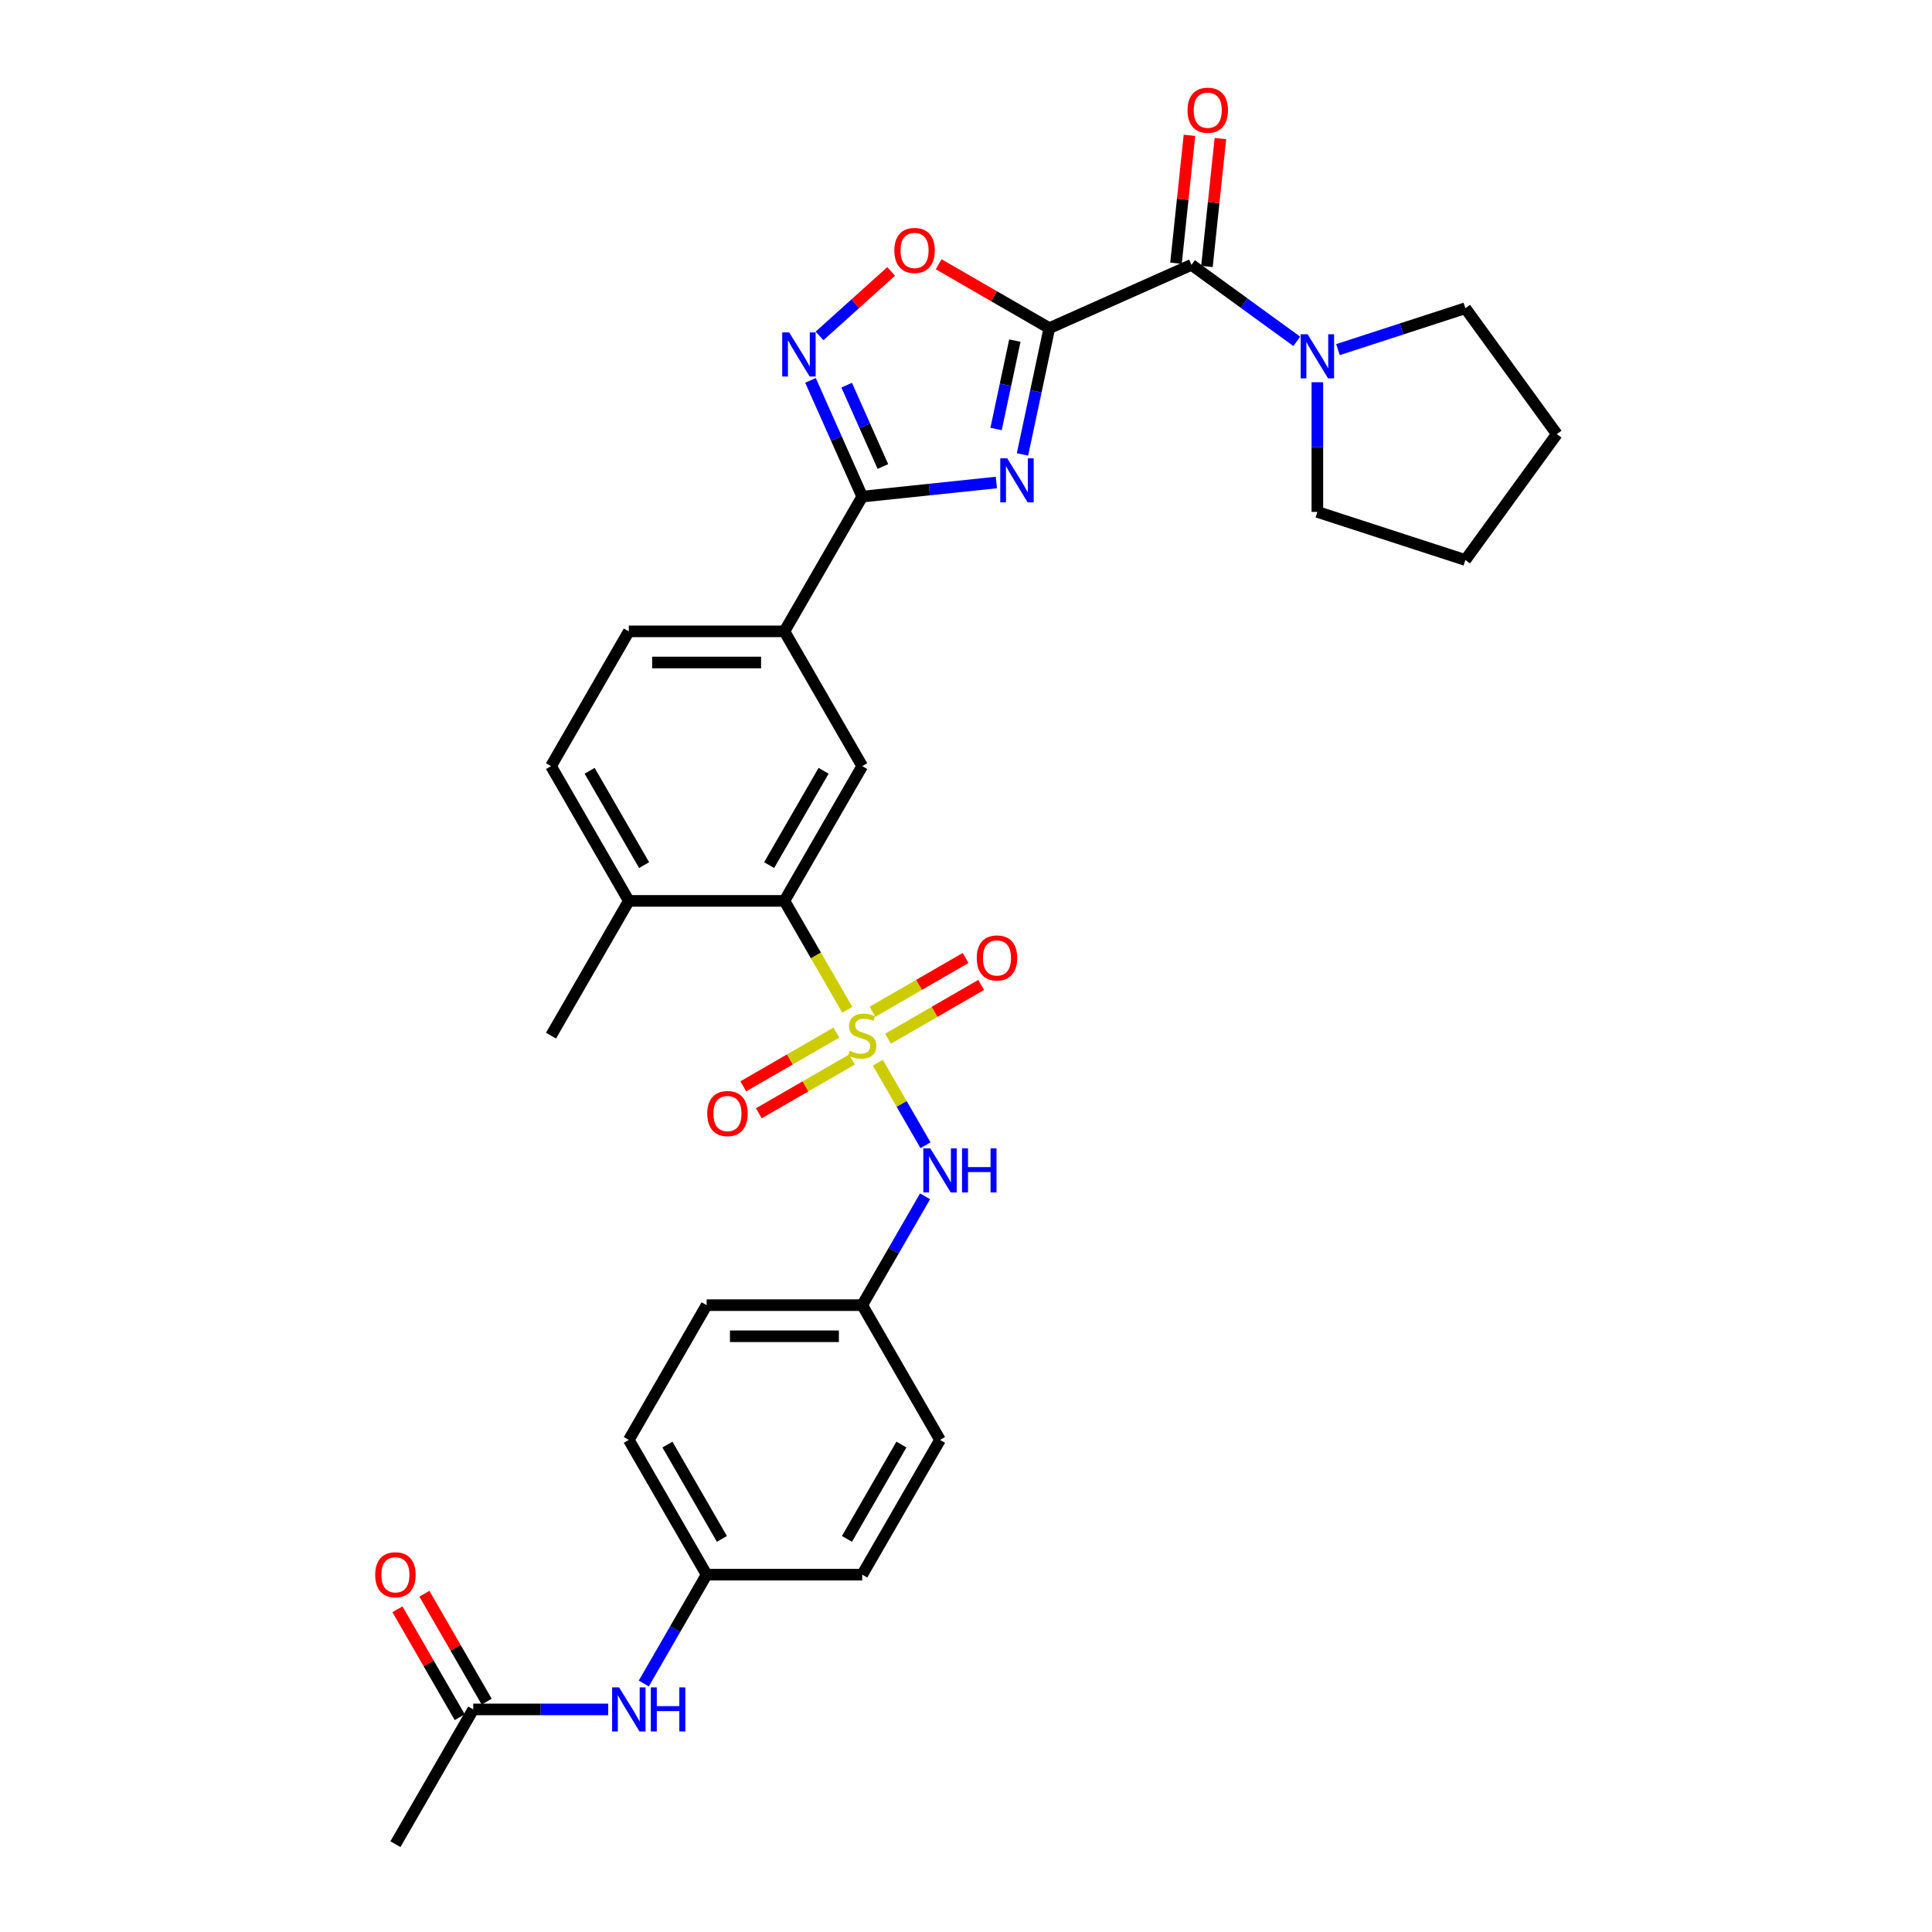 <?xml version='1.0' encoding='iso-8859-1'?>
<svg version='1.1' baseProfile='full'
              xmlns='http://www.w3.org/2000/svg'
                      xmlns:rdkit='http://www.rdkit.org/xml'
                      xmlns:xlink='http://www.w3.org/1999/xlink'
                  xml:space='preserve'
width='1000px' height='1000px' viewBox='0 0 1000 1000'>
<!-- END OF HEADER -->
<rect style='opacity:1.0;fill:#FFFFFF;stroke:none' width='1000' height='1000' x='0' y='0'> </rect>
<path class='bond-5' d='M 438.558,522.659 L 422.287,494.477' style='fill:none;fill-rule:evenodd;stroke:#CCCC00;stroke-width:6px;stroke-linecap:butt;stroke-linejoin:miter;stroke-opacity:1' />
<path class='bond-5' d='M 422.287,494.477 L 406.016,466.295' style='fill:none;fill-rule:evenodd;stroke:#000000;stroke-width:6px;stroke-linecap:butt;stroke-linejoin:miter;stroke-opacity:1' />
<path class='bond-7' d='M 454.368,550.043 L 466.705,571.412' style='fill:none;fill-rule:evenodd;stroke:#CCCC00;stroke-width:6px;stroke-linecap:butt;stroke-linejoin:miter;stroke-opacity:1' />
<path class='bond-7' d='M 466.705,571.412 L 479.043,592.781' style='fill:none;fill-rule:evenodd;stroke:#0000FF;stroke-width:6px;stroke-linecap:butt;stroke-linejoin:miter;stroke-opacity:1' />
<path class='bond-11' d='M 459.64,537.636 L 483.744,523.719' style='fill:none;fill-rule:evenodd;stroke:#CCCC00;stroke-width:6px;stroke-linecap:butt;stroke-linejoin:miter;stroke-opacity:1' />
<path class='bond-11' d='M 483.744,523.719 L 507.849,509.802' style='fill:none;fill-rule:evenodd;stroke:#FF0000;stroke-width:6px;stroke-linecap:butt;stroke-linejoin:miter;stroke-opacity:1' />
<path class='bond-11' d='M 451.586,523.686 L 475.69,509.769' style='fill:none;fill-rule:evenodd;stroke:#CCCC00;stroke-width:6px;stroke-linecap:butt;stroke-linejoin:miter;stroke-opacity:1' />
<path class='bond-11' d='M 475.69,509.769 L 499.795,495.852' style='fill:none;fill-rule:evenodd;stroke:#FF0000;stroke-width:6px;stroke-linecap:butt;stroke-linejoin:miter;stroke-opacity:1' />
<path class='bond-12' d='M 432.932,534.455 L 408.828,548.372' style='fill:none;fill-rule:evenodd;stroke:#CCCC00;stroke-width:6px;stroke-linecap:butt;stroke-linejoin:miter;stroke-opacity:1' />
<path class='bond-12' d='M 408.828,548.372 L 384.724,562.288' style='fill:none;fill-rule:evenodd;stroke:#FF0000;stroke-width:6px;stroke-linecap:butt;stroke-linejoin:miter;stroke-opacity:1' />
<path class='bond-12' d='M 440.987,548.405 L 416.882,562.322' style='fill:none;fill-rule:evenodd;stroke:#CCCC00;stroke-width:6px;stroke-linecap:butt;stroke-linejoin:miter;stroke-opacity:1' />
<path class='bond-12' d='M 416.882,562.322 L 392.778,576.238' style='fill:none;fill-rule:evenodd;stroke:#FF0000;stroke-width:6px;stroke-linecap:butt;stroke-linejoin:miter;stroke-opacity:1' />
<path class='bond-0' d='M 543.131,169.846 L 536.184,202.527' style='fill:none;fill-rule:evenodd;stroke:#000000;stroke-width:6px;stroke-linecap:butt;stroke-linejoin:miter;stroke-opacity:1' />
<path class='bond-0' d='M 536.184,202.527 L 529.237,235.208' style='fill:none;fill-rule:evenodd;stroke:#0000FF;stroke-width:6px;stroke-linecap:butt;stroke-linejoin:miter;stroke-opacity:1' />
<path class='bond-0' d='M 525.291,176.301 L 520.428,199.178' style='fill:none;fill-rule:evenodd;stroke:#000000;stroke-width:6px;stroke-linecap:butt;stroke-linejoin:miter;stroke-opacity:1' />
<path class='bond-0' d='M 520.428,199.178 L 515.565,222.055' style='fill:none;fill-rule:evenodd;stroke:#0000FF;stroke-width:6px;stroke-linecap:butt;stroke-linejoin:miter;stroke-opacity:1' />
<path class='bond-3' d='M 543.131,169.846 L 616.708,137.087' style='fill:none;fill-rule:evenodd;stroke:#000000;stroke-width:6px;stroke-linecap:butt;stroke-linejoin:miter;stroke-opacity:1' />
<path class='bond-34' d='M 543.131,169.846 L 514.497,153.315' style='fill:none;fill-rule:evenodd;stroke:#000000;stroke-width:6px;stroke-linecap:butt;stroke-linejoin:miter;stroke-opacity:1' />
<path class='bond-34' d='M 514.497,153.315 L 485.864,136.783' style='fill:none;fill-rule:evenodd;stroke:#FF0000;stroke-width:6px;stroke-linecap:butt;stroke-linejoin:miter;stroke-opacity:1' />
<path class='bond-1' d='M 515.722,249.747 L 481.004,253.396' style='fill:none;fill-rule:evenodd;stroke:#0000FF;stroke-width:6px;stroke-linecap:butt;stroke-linejoin:miter;stroke-opacity:1' />
<path class='bond-1' d='M 481.004,253.396 L 446.286,257.045' style='fill:none;fill-rule:evenodd;stroke:#000000;stroke-width:6px;stroke-linecap:butt;stroke-linejoin:miter;stroke-opacity:1' />
<path class='bond-2' d='M 446.286,257.045 L 406.016,326.795' style='fill:none;fill-rule:evenodd;stroke:#000000;stroke-width:6px;stroke-linecap:butt;stroke-linejoin:miter;stroke-opacity:1' />
<path class='bond-4' d='M 446.286,257.045 L 432.894,226.965' style='fill:none;fill-rule:evenodd;stroke:#000000;stroke-width:6px;stroke-linecap:butt;stroke-linejoin:miter;stroke-opacity:1' />
<path class='bond-4' d='M 432.894,226.965 L 419.501,196.886' style='fill:none;fill-rule:evenodd;stroke:#0000FF;stroke-width:6px;stroke-linecap:butt;stroke-linejoin:miter;stroke-opacity:1' />
<path class='bond-4' d='M 456.984,241.469 L 447.609,220.414' style='fill:none;fill-rule:evenodd;stroke:#000000;stroke-width:6px;stroke-linecap:butt;stroke-linejoin:miter;stroke-opacity:1' />
<path class='bond-4' d='M 447.609,220.414 L 438.235,199.358' style='fill:none;fill-rule:evenodd;stroke:#0000FF;stroke-width:6px;stroke-linecap:butt;stroke-linejoin:miter;stroke-opacity:1' />
<path class='bond-8' d='M 616.708,137.087 L 643.955,156.884' style='fill:none;fill-rule:evenodd;stroke:#000000;stroke-width:6px;stroke-linecap:butt;stroke-linejoin:miter;stroke-opacity:1' />
<path class='bond-8' d='M 643.955,156.884 L 671.203,176.68' style='fill:none;fill-rule:evenodd;stroke:#0000FF;stroke-width:6px;stroke-linecap:butt;stroke-linejoin:miter;stroke-opacity:1' />
<path class='bond-16' d='M 624.718,137.929 L 628.197,104.83' style='fill:none;fill-rule:evenodd;stroke:#000000;stroke-width:6px;stroke-linecap:butt;stroke-linejoin:miter;stroke-opacity:1' />
<path class='bond-16' d='M 628.197,104.83 L 631.676,71.731' style='fill:none;fill-rule:evenodd;stroke:#FF0000;stroke-width:6px;stroke-linecap:butt;stroke-linejoin:miter;stroke-opacity:1' />
<path class='bond-16' d='M 608.698,136.245 L 612.177,103.146' style='fill:none;fill-rule:evenodd;stroke:#000000;stroke-width:6px;stroke-linecap:butt;stroke-linejoin:miter;stroke-opacity:1' />
<path class='bond-16' d='M 612.177,103.146 L 615.656,70.047' style='fill:none;fill-rule:evenodd;stroke:#FF0000;stroke-width:6px;stroke-linecap:butt;stroke-linejoin:miter;stroke-opacity:1' />
<path class='bond-6' d='M 424.191,173.866 L 442.723,157.18' style='fill:none;fill-rule:evenodd;stroke:#0000FF;stroke-width:6px;stroke-linecap:butt;stroke-linejoin:miter;stroke-opacity:1' />
<path class='bond-6' d='M 442.723,157.18 L 461.255,140.493' style='fill:none;fill-rule:evenodd;stroke:#FF0000;stroke-width:6px;stroke-linecap:butt;stroke-linejoin:miter;stroke-opacity:1' />
<path class='bond-9' d='M 406.016,466.295 L 446.286,396.545' style='fill:none;fill-rule:evenodd;stroke:#000000;stroke-width:6px;stroke-linecap:butt;stroke-linejoin:miter;stroke-opacity:1' />
<path class='bond-9' d='M 398.106,447.779 L 426.296,398.954' style='fill:none;fill-rule:evenodd;stroke:#000000;stroke-width:6px;stroke-linecap:butt;stroke-linejoin:miter;stroke-opacity:1' />
<path class='bond-15' d='M 406.016,466.295 L 325.475,466.295' style='fill:none;fill-rule:evenodd;stroke:#000000;stroke-width:6px;stroke-linecap:butt;stroke-linejoin:miter;stroke-opacity:1' />
<path class='bond-20' d='M 478.809,619.213 L 462.548,647.379' style='fill:none;fill-rule:evenodd;stroke:#0000FF;stroke-width:6px;stroke-linecap:butt;stroke-linejoin:miter;stroke-opacity:1' />
<path class='bond-20' d='M 462.548,647.379 L 446.286,675.545' style='fill:none;fill-rule:evenodd;stroke:#000000;stroke-width:6px;stroke-linecap:butt;stroke-linejoin:miter;stroke-opacity:1' />
<path class='bond-26' d='M 692.53,180.963 L 725.497,170.251' style='fill:none;fill-rule:evenodd;stroke:#0000FF;stroke-width:6px;stroke-linecap:butt;stroke-linejoin:miter;stroke-opacity:1' />
<path class='bond-26' d='M 725.497,170.251 L 758.465,159.539' style='fill:none;fill-rule:evenodd;stroke:#000000;stroke-width:6px;stroke-linecap:butt;stroke-linejoin:miter;stroke-opacity:1' />
<path class='bond-27' d='M 681.866,197.846 L 681.866,231.407' style='fill:none;fill-rule:evenodd;stroke:#0000FF;stroke-width:6px;stroke-linecap:butt;stroke-linejoin:miter;stroke-opacity:1' />
<path class='bond-27' d='M 681.866,231.407 L 681.866,264.968' style='fill:none;fill-rule:evenodd;stroke:#000000;stroke-width:6px;stroke-linecap:butt;stroke-linejoin:miter;stroke-opacity:1' />
<path class='bond-10' d='M 446.286,396.545 L 406.016,326.795' style='fill:none;fill-rule:evenodd;stroke:#000000;stroke-width:6px;stroke-linecap:butt;stroke-linejoin:miter;stroke-opacity:1' />
<path class='bond-33' d='M 406.016,326.795 L 325.475,326.795' style='fill:none;fill-rule:evenodd;stroke:#000000;stroke-width:6px;stroke-linecap:butt;stroke-linejoin:miter;stroke-opacity:1' />
<path class='bond-33' d='M 393.935,342.903 L 337.557,342.903' style='fill:none;fill-rule:evenodd;stroke:#000000;stroke-width:6px;stroke-linecap:butt;stroke-linejoin:miter;stroke-opacity:1' />
<path class='bond-13' d='M 244.935,884.795 L 279.873,884.795' style='fill:none;fill-rule:evenodd;stroke:#000000;stroke-width:6px;stroke-linecap:butt;stroke-linejoin:miter;stroke-opacity:1' />
<path class='bond-13' d='M 279.873,884.795 L 314.812,884.795' style='fill:none;fill-rule:evenodd;stroke:#0000FF;stroke-width:6px;stroke-linecap:butt;stroke-linejoin:miter;stroke-opacity:1' />
<path class='bond-18' d='M 251.91,880.768 L 235.788,852.844' style='fill:none;fill-rule:evenodd;stroke:#000000;stroke-width:6px;stroke-linecap:butt;stroke-linejoin:miter;stroke-opacity:1' />
<path class='bond-18' d='M 235.788,852.844 L 219.666,824.92' style='fill:none;fill-rule:evenodd;stroke:#FF0000;stroke-width:6px;stroke-linecap:butt;stroke-linejoin:miter;stroke-opacity:1' />
<path class='bond-18' d='M 237.96,888.822 L 221.838,860.898' style='fill:none;fill-rule:evenodd;stroke:#000000;stroke-width:6px;stroke-linecap:butt;stroke-linejoin:miter;stroke-opacity:1' />
<path class='bond-18' d='M 221.838,860.898 L 205.716,832.974' style='fill:none;fill-rule:evenodd;stroke:#FF0000;stroke-width:6px;stroke-linecap:butt;stroke-linejoin:miter;stroke-opacity:1' />
<path class='bond-28' d='M 244.935,884.795 L 204.665,954.545' style='fill:none;fill-rule:evenodd;stroke:#000000;stroke-width:6px;stroke-linecap:butt;stroke-linejoin:miter;stroke-opacity:1' />
<path class='bond-14' d='M 333.222,871.377 L 349.484,843.211' style='fill:none;fill-rule:evenodd;stroke:#0000FF;stroke-width:6px;stroke-linecap:butt;stroke-linejoin:miter;stroke-opacity:1' />
<path class='bond-14' d='M 349.484,843.211 L 365.746,815.045' style='fill:none;fill-rule:evenodd;stroke:#000000;stroke-width:6px;stroke-linecap:butt;stroke-linejoin:miter;stroke-opacity:1' />
<path class='bond-19' d='M 325.475,466.295 L 285.205,396.545' style='fill:none;fill-rule:evenodd;stroke:#000000;stroke-width:6px;stroke-linecap:butt;stroke-linejoin:miter;stroke-opacity:1' />
<path class='bond-19' d='M 333.385,447.779 L 305.196,398.954' style='fill:none;fill-rule:evenodd;stroke:#000000;stroke-width:6px;stroke-linecap:butt;stroke-linejoin:miter;stroke-opacity:1' />
<path class='bond-29' d='M 325.475,466.295 L 285.205,536.045' style='fill:none;fill-rule:evenodd;stroke:#000000;stroke-width:6px;stroke-linecap:butt;stroke-linejoin:miter;stroke-opacity:1' />
<path class='bond-17' d='M 325.475,326.795 L 285.205,396.545' style='fill:none;fill-rule:evenodd;stroke:#000000;stroke-width:6px;stroke-linecap:butt;stroke-linejoin:miter;stroke-opacity:1' />
<path class='bond-22' d='M 446.286,675.545 L 486.556,745.295' style='fill:none;fill-rule:evenodd;stroke:#000000;stroke-width:6px;stroke-linecap:butt;stroke-linejoin:miter;stroke-opacity:1' />
<path class='bond-23' d='M 446.286,675.545 L 365.746,675.545' style='fill:none;fill-rule:evenodd;stroke:#000000;stroke-width:6px;stroke-linecap:butt;stroke-linejoin:miter;stroke-opacity:1' />
<path class='bond-23' d='M 434.205,691.653 L 377.827,691.653' style='fill:none;fill-rule:evenodd;stroke:#000000;stroke-width:6px;stroke-linecap:butt;stroke-linejoin:miter;stroke-opacity:1' />
<path class='bond-21' d='M 365.746,815.045 L 325.475,745.295' style='fill:none;fill-rule:evenodd;stroke:#000000;stroke-width:6px;stroke-linecap:butt;stroke-linejoin:miter;stroke-opacity:1' />
<path class='bond-21' d='M 373.655,796.529 L 345.466,747.704' style='fill:none;fill-rule:evenodd;stroke:#000000;stroke-width:6px;stroke-linecap:butt;stroke-linejoin:miter;stroke-opacity:1' />
<path class='bond-32' d='M 365.746,815.045 L 446.286,815.045' style='fill:none;fill-rule:evenodd;stroke:#000000;stroke-width:6px;stroke-linecap:butt;stroke-linejoin:miter;stroke-opacity:1' />
<path class='bond-24' d='M 486.556,745.295 L 446.286,815.045' style='fill:none;fill-rule:evenodd;stroke:#000000;stroke-width:6px;stroke-linecap:butt;stroke-linejoin:miter;stroke-opacity:1' />
<path class='bond-24' d='M 466.566,747.704 L 438.377,796.529' style='fill:none;fill-rule:evenodd;stroke:#000000;stroke-width:6px;stroke-linecap:butt;stroke-linejoin:miter;stroke-opacity:1' />
<path class='bond-25' d='M 365.746,675.545 L 325.475,745.295' style='fill:none;fill-rule:evenodd;stroke:#000000;stroke-width:6px;stroke-linecap:butt;stroke-linejoin:miter;stroke-opacity:1' />
<path class='bond-31' d='M 758.465,159.539 L 805.805,224.698' style='fill:none;fill-rule:evenodd;stroke:#000000;stroke-width:6px;stroke-linecap:butt;stroke-linejoin:miter;stroke-opacity:1' />
<path class='bond-30' d='M 681.866,264.968 L 758.465,289.856' style='fill:none;fill-rule:evenodd;stroke:#000000;stroke-width:6px;stroke-linecap:butt;stroke-linejoin:miter;stroke-opacity:1' />
<path class='bond-35' d='M 758.465,289.856 L 805.805,224.698' style='fill:none;fill-rule:evenodd;stroke:#000000;stroke-width:6px;stroke-linecap:butt;stroke-linejoin:miter;stroke-opacity:1' />
<path  class='atom-0' d='M 439.843 543.874
Q 440.101 543.97, 441.164 544.421
Q 442.227 544.872, 443.387 545.162
Q 444.579 545.42, 445.738 545.42
Q 447.897 545.42, 449.153 544.389
Q 450.41 543.326, 450.41 541.49
Q 450.41 540.233, 449.765 539.46
Q 449.153 538.687, 448.187 538.268
Q 447.22 537.849, 445.61 537.366
Q 443.58 536.754, 442.356 536.174
Q 441.164 535.594, 440.294 534.37
Q 439.456 533.146, 439.456 531.084
Q 439.456 528.217, 441.389 526.445
Q 443.354 524.673, 447.22 524.673
Q 449.862 524.673, 452.858 525.929
L 452.117 528.41
Q 449.379 527.282, 447.317 527.282
Q 445.094 527.282, 443.87 528.217
Q 442.646 529.119, 442.678 530.697
Q 442.678 531.922, 443.29 532.663
Q 443.934 533.403, 444.836 533.822
Q 445.771 534.241, 447.317 534.724
Q 449.379 535.369, 450.603 536.013
Q 451.827 536.657, 452.697 537.978
Q 453.599 539.267, 453.599 541.49
Q 453.599 544.647, 451.473 546.354
Q 449.379 548.03, 445.867 548.03
Q 443.838 548.03, 442.291 547.579
Q 440.777 547.16, 438.973 546.419
L 439.843 543.874
' fill='#CCCC00'/>
<path  class='atom-2' d='M 521.343 237.222
L 528.818 249.303
Q 529.559 250.495, 530.751 252.653
Q 531.943 254.812, 532.007 254.941
L 532.007 237.222
L 535.035 237.222
L 535.035 260.031
L 531.91 260.031
L 523.889 246.822
Q 522.954 245.276, 521.956 243.504
Q 520.989 241.732, 520.699 241.184
L 520.699 260.031
L 517.735 260.031
L 517.735 237.222
L 521.343 237.222
' fill='#0000FF'/>
<path  class='atom-5' d='M 408.486 172.063
L 415.96 184.144
Q 416.701 185.336, 417.893 187.495
Q 419.085 189.653, 419.149 189.782
L 419.149 172.063
L 422.177 172.063
L 422.177 194.872
L 419.052 194.872
L 411.031 181.664
Q 410.096 180.117, 409.098 178.345
Q 408.131 176.573, 407.841 176.026
L 407.841 194.872
L 404.877 194.872
L 404.877 172.063
L 408.486 172.063
' fill='#0000FF'/>
<path  class='atom-7' d='M 462.91 129.64
Q 462.91 124.163, 465.616 121.103
Q 468.323 118.042, 473.381 118.042
Q 478.438 118.042, 481.145 121.103
Q 483.851 124.163, 483.851 129.64
Q 483.851 135.181, 481.112 138.338
Q 478.374 141.463, 473.381 141.463
Q 468.355 141.463, 465.616 138.338
Q 462.91 135.213, 462.91 129.64
M 473.381 138.886
Q 476.86 138.886, 478.728 136.567
Q 480.629 134.215, 480.629 129.64
Q 480.629 125.162, 478.728 122.907
Q 476.86 120.62, 473.381 120.62
Q 469.901 120.62, 468 122.875
Q 466.132 125.13, 466.132 129.64
Q 466.132 134.247, 468 136.567
Q 469.901 138.886, 473.381 138.886
' fill='#FF0000'/>
<path  class='atom-8' d='M 481.514 594.391
L 488.989 606.472
Q 489.73 607.664, 490.922 609.822
Q 492.114 611.981, 492.178 612.11
L 492.178 594.391
L 495.206 594.391
L 495.206 617.2
L 492.081 617.2
L 484.06 603.991
Q 483.125 602.445, 482.127 600.673
Q 481.16 598.901, 480.87 598.353
L 480.87 617.2
L 477.906 617.2
L 477.906 594.391
L 481.514 594.391
' fill='#0000FF'/>
<path  class='atom-8' d='M 497.945 594.391
L 501.037 594.391
L 501.037 604.088
L 512.7 604.088
L 512.7 594.391
L 515.792 594.391
L 515.792 617.2
L 512.7 617.2
L 512.7 606.665
L 501.037 606.665
L 501.037 617.2
L 497.945 617.2
L 497.945 594.391
' fill='#0000FF'/>
<path  class='atom-9' d='M 676.825 173.023
L 684.299 185.104
Q 685.04 186.296, 686.232 188.455
Q 687.424 190.613, 687.488 190.742
L 687.488 173.023
L 690.516 173.023
L 690.516 195.832
L 687.392 195.832
L 679.37 182.623
Q 678.435 181.077, 677.437 179.305
Q 676.47 177.533, 676.18 176.986
L 676.18 195.832
L 673.216 195.832
L 673.216 173.023
L 676.825 173.023
' fill='#0000FF'/>
<path  class='atom-12' d='M 505.566 495.839
Q 505.566 490.363, 508.272 487.302
Q 510.978 484.242, 516.036 484.242
Q 521.094 484.242, 523.8 487.302
Q 526.506 490.363, 526.506 495.839
Q 526.506 501.381, 523.768 504.538
Q 521.03 507.663, 516.036 507.663
Q 511.01 507.663, 508.272 504.538
Q 505.566 501.413, 505.566 495.839
M 516.036 505.085
Q 519.515 505.085, 521.384 502.766
Q 523.285 500.414, 523.285 495.839
Q 523.285 491.361, 521.384 489.106
Q 519.515 486.819, 516.036 486.819
Q 512.557 486.819, 510.656 489.074
Q 508.787 491.329, 508.787 495.839
Q 508.787 500.446, 510.656 502.766
Q 512.557 505.085, 516.036 505.085
' fill='#FF0000'/>
<path  class='atom-13' d='M 366.066 576.38
Q 366.066 570.903, 368.772 567.843
Q 371.478 564.782, 376.536 564.782
Q 381.594 564.782, 384.3 567.843
Q 387.006 570.903, 387.006 576.38
Q 387.006 581.921, 384.268 585.078
Q 381.53 588.203, 376.536 588.203
Q 371.51 588.203, 368.772 585.078
Q 366.066 581.953, 366.066 576.38
M 376.536 585.626
Q 380.015 585.626, 381.884 583.306
Q 383.785 580.955, 383.785 576.38
Q 383.785 571.902, 381.884 569.647
Q 380.015 567.359, 376.536 567.359
Q 373.057 567.359, 371.156 569.614
Q 369.287 571.87, 369.287 576.38
Q 369.287 580.987, 371.156 583.306
Q 373.057 585.626, 376.536 585.626
' fill='#FF0000'/>
<path  class='atom-15' d='M 320.434 873.391
L 327.908 885.472
Q 328.649 886.664, 329.841 888.822
Q 331.033 890.981, 331.097 891.11
L 331.097 873.391
L 334.126 873.391
L 334.126 896.2
L 331.001 896.2
L 322.979 882.991
Q 322.044 881.445, 321.046 879.673
Q 320.079 877.901, 319.789 877.353
L 319.789 896.2
L 316.825 896.2
L 316.825 873.391
L 320.434 873.391
' fill='#0000FF'/>
<path  class='atom-15' d='M 336.864 873.391
L 339.957 873.391
L 339.957 883.088
L 351.619 883.088
L 351.619 873.391
L 354.712 873.391
L 354.712 896.2
L 351.619 896.2
L 351.619 885.665
L 339.957 885.665
L 339.957 896.2
L 336.864 896.2
L 336.864 873.391
' fill='#0000FF'/>
<path  class='atom-17' d='M 614.656 57.052
Q 614.656 51.576, 617.363 48.515
Q 620.069 45.455, 625.127 45.455
Q 630.185 45.455, 632.891 48.515
Q 635.597 51.576, 635.597 57.052
Q 635.597 62.593, 632.859 65.751
Q 630.12 68.876, 625.127 68.876
Q 620.101 68.876, 617.363 65.751
Q 614.656 62.626, 614.656 57.052
M 625.127 66.298
Q 628.606 66.298, 630.475 63.979
Q 632.375 61.627, 632.375 57.052
Q 632.375 52.574, 630.475 50.319
Q 628.606 48.032, 625.127 48.032
Q 621.647 48.032, 619.747 50.287
Q 617.878 52.542, 617.878 57.052
Q 617.878 61.659, 619.747 63.979
Q 621.647 66.298, 625.127 66.298
' fill='#FF0000'/>
<path  class='atom-19' d='M 194.195 815.11
Q 194.195 809.633, 196.901 806.573
Q 199.607 803.512, 204.665 803.512
Q 209.723 803.512, 212.429 806.573
Q 215.135 809.633, 215.135 815.11
Q 215.135 820.651, 212.397 823.808
Q 209.658 826.933, 204.665 826.933
Q 199.639 826.933, 196.901 823.808
Q 194.195 820.683, 194.195 815.11
M 204.665 824.356
Q 208.144 824.356, 210.013 822.036
Q 211.913 819.684, 211.913 815.11
Q 211.913 810.632, 210.013 808.377
Q 208.144 806.089, 204.665 806.089
Q 201.186 806.089, 199.285 808.344
Q 197.416 810.6, 197.416 815.11
Q 197.416 819.717, 199.285 822.036
Q 201.186 824.356, 204.665 824.356
' fill='#FF0000'/>
</svg>
